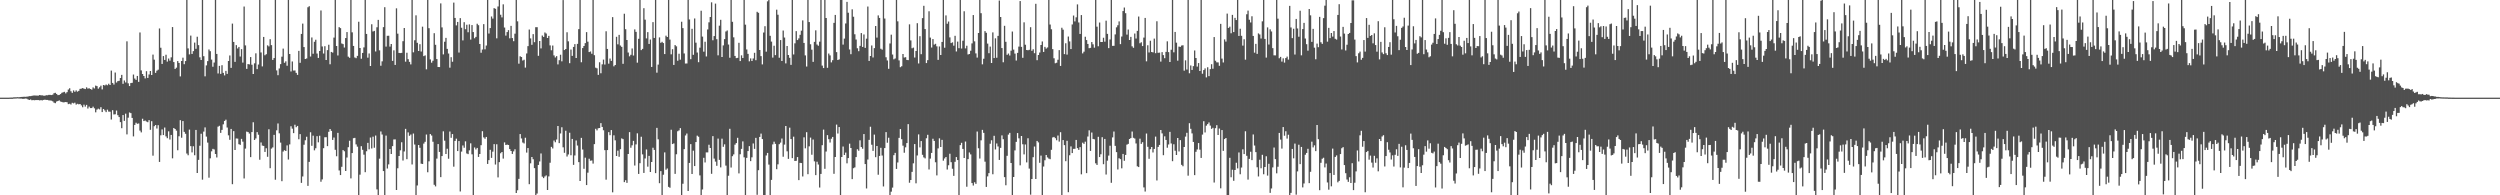 <svg xmlns="http://www.w3.org/2000/svg" width="1920" height="150"><path fill="#4f4f4f" d="M0 75h1v1H0zM1 75h1v1H1zM2 75h1v1H2zM3 75h1v1H3zM4 75h1v1H4zM5 74.995h1v1H5zM6 74.995h1v1H6zM7 74.936h1v1H7zM8 74.924h1v1H8zM9 74.913h1v1H9zM10 74.753h1v1H10zM11 74.702h1v1H11zM12 74.682h1v1H12zM13 74.579h1v1H13zM14 74.68h1v1H14zM15 74.524h1v1.188H15zM16 74.426h1v1.321H16zM17 74.416h1v1.531H17zM18 74.288h1v1.588H18zM19 74.327h1v1.341H19zM20 74.226h1v1.561H20zM21 74.123h1v2.2H21zM22 73.835h1v2.969H22zM23 73.821h1v2.543H23zM24 73.608h1v3.397H24zM25 73.368h1v3.468H25zM26 73.306h1v3.715H26zM27 73.38h1v3.472H27zM28 73.446h1v3.397H28zM29 73.398h1v3.472H29zM30 72.968h1v4.143H30zM31 73.226h1v3.68H31zM32 73.212h1v3.902H32zM33 73.48h1v3.268H33zM34 73.542h1v3.024H34zM35 73.103h1v3.632H35zM36 73.169h1v3.573H36zM37 72.881h1v4.223H37zM38 72.881h1v4.262H38zM39 73.009h1v4.326H39zM40 72.729h1v5.086H40zM41 71.578h1v7.281H41zM42 71.258h1v7.995H42zM43 72.128h1v5.866H43zM44 73.087h1v4.488H44zM45 72.885h1v4.221H45zM46 72.26h1v5.724H46zM47 71.276h1v6.999H47zM48 70.878h1v7.771H48zM49 70.505h1v8.029H49zM50 71.75h1v6.608H50zM51 70.779h1v7.768H51zM52 68.756h1v11.241H52zM53 67.79h1v11.868H53zM54 70.074h1v10.224H54zM55 71.31h1v7.663H55zM56 69.418h1v9.989H56zM57 70.484h1v8.382H57zM58 69.408h1v10.934H58zM59 70.418h1v9.325H59zM60 69.788h1v10.343H60zM61 68.234h1v11.643H61zM62 68.024h1v12.9H62zM63 67.641h1v14.736H63zM64 68.079h1v12.312H64zM65 68.385h1v13.493H65zM66 67.081h1v13.436H66zM67 68.042h1v15.319H67zM68 67.804h1v14.074H68zM69 68.33h1v14.69H69zM70 68.852h1v14.131H70zM71 67.115h1v14.829H71zM72 67.932h1v15.278H72zM73 65.744h1v20.52H73zM74 66.14h1v18.022H74zM75 68.122h1v15.328H75zM76 67.019h1v16.997H76zM77 65.771h1v16.548H77zM78 68.633h1v17.43H78zM79 65.282h1v18.428H79zM80 65.62h1v19.155H80zM81 64.915h1v21.206H81zM82 65.499h1v18.721H82zM83 64.302h1v21.389H83zM84 65.302h1v20.513H84zM85 54.218h1v37.581H85zM86 63.682h1v20.943H86zM87 64.915h1v23.012H87zM88 55.71h1v32.053H88zM89 63.393h1v21.513H89zM90 62.311h1v26.173H90zM91 62.048h1v27.835H91zM92 59.905h1v33.88H92zM93 57.475h1v40.971H93zM94 64.364h1v23.99H94zM95 61.814h1v31.021H95zM96 63.318h1v23.989H96zM97 31.737h1v71.46H97zM98 63.988h1v26.386H98zM99 66.08h1v20.272H99zM100 63.776h1v23.097H100zM101 63.59h1v27.002H101zM102 57.257h1v47.512H102zM103 60.32h1v35.642H103zM104 61.324h1v32.93H104zM105 58.342h1v36.761H105zM106 62.897h1v31.904H106zM107 24.957h1v75.349H107zM108 54.046h1v47.656H108zM109 56.831h1v34.358H109zM110 58.379h1v34.624H110zM111 60.226h1v32.369H111zM112 54.664h1v38.652H112zM113 59.878h1v33.953H113zM114 57.177h1v35.088H114zM115 54.545h1v45.141H115zM116 57.603h1v35.498H116zM117 41.911h1v77.659H117zM118 45.815h1v51.096H118zM119 55.982h1v39.993H119zM120 54.279h1v44.443H120zM121 53.485h1v42.683H121zM122 21.854h1v102.531H122zM123 36.676h1v67.283H123zM124 49.086h1v50.293H124zM125 43.057h1v60.668H125zM126 46.046h1v51.881H126zM127 42.03h1v62.705H127zM128 47.292h1v58.846H128zM129 44.936h1v55.944H129zM130 46.573h1v60.572H130zM131 44.03h1v59.615H131zM132 20.764h1v100.812H132zM133 47.69h1v50.618H133zM134 52.927h1v46.134H134zM135 51.952h1v48.416H135zM136 46.877h1v68.526H136zM137 48.356h1v56.283H137zM138 58.669h1v33.667H138zM139 46.85h1v58.929H139zM140 44.309h1v48.665H140zM141 49.301h1v51.952H141zM142 46.877h1v55.901H142zM143 0h1v117.93H143zM144 37.157h1v82.088H144zM145 41.794h1v57.761H145zM146 27.358h1v84.85H146zM147 41.423h1v75.617H147zM148 39.251h1v73.067H148zM149 32.705h1v86.56H149zM150 37.457h1v62.321H150zM151 28.228h1v104.66H151zM152 34.648h1v88.151H152zM153 44.044h1v67.858H153zM154 46.097h1v56.608H154zM155 0h1v137.976H155zM156 43.183h1v57.906H156zM157 58.63h1v39.233H157zM158 50.228h1v54.656H158zM159 46.93h1v62.607H159zM160 37.965h1v98.494H160zM161 39.308h1v82.303H161zM162 45.776h1v70.463H162zM163 51.265h1v63.04H163zM164 48.026h1v66.741H164zM165 0h1v118.269H165zM166 41.444h1v79.467H166zM167 56.435h1v40.868H167zM168 50.608h1v46.027H168zM169 56.74h1v45.324H169zM170 50.084h1v49.654H170zM171 55.939h1v39.558H171zM172 57.893h1v34.981H172zM173 54.446h1v37.468H173zM174 56.715h1v41.238H174zM175 46.848h1v57.066H175zM176 42.579h1v64.813H176zM177 52.116h1v46.917H177zM178 18.107h1v123.367H178zM179 32.213h1v68.514H179zM180 47.502h1v67.704H180zM181 34.653h1v71.703H181zM182 37.241h1v69.18H182zM183 36.021h1v74.701H183zM184 43.421h1v67.842H184zM185 37.736h1v68.92H185zM186 48.056h1v60.737H186zM187 5.026h1v132.03H187zM188 34.85h1v79.254H188zM189 52.89h1v48.167H189zM190 49.18h1v52.273H190zM191 49.443h1v53.156H191zM192 43.842h1v76.823H192zM193 49.715h1v51.701H193zM194 56.852h1v37.068H194zM195 48.637h1v58.908H195zM196 40.979h1v65.381H196zM197 53.112h1v48.382H197zM198 49.587h1v53.898H198zM199 0h1v122.694H199zM200 40.269h1v69.144H200zM201 51.018h1v60.801H201zM202 28.354h1v83.703H202zM203 42.437h1v74.223H203zM204 41.613h1v72.271H204zM205 34.811h1v85.61H205zM206 35.614h1v63.687H206zM207 30.082h1v99.117H207zM208 34.669h1v79.474H208zM209 46.024h1v67.167H209zM210 44.602h1v58.959H210zM211 0h1v138.031H211zM212 54.05h1v46.063H212zM213 57.747h1v37.098H213zM214 52.556h1v49.865H214zM215 49.232h1v60.291H215zM216 43.517h1v95.62H216zM217 37.331h1v79.02H217zM218 48.244h1v67.105H218zM219 47.127h1v68.858H219zM220 50.5h1v61.179H220zM221 0h1v122.524H221zM222 41.471h1v69.426H222zM223 54.879h1v42.069H223zM224 47.209h1v51.63H224zM225 54.183h1v48.039H225zM226 54.105h1v41.71H226zM227 55.957h1v41.758H227zM228 57.511h1v39.226H228zM229 39.043h1v67.931H229zM230 48.235h1v54.759H230zM231 26.072h1v114.367H231zM232 18.146h1v117.4H232zM233 36.127h1v75.026H233zM234 45.309h1v62.435H234zM235 44.886h1v60.135H235zM236 5.555h1v137.205H236zM237 4.777h1v119.549H237zM238 43.41h1v58.171H238zM239 28.786h1v83.181H239zM240 41.249h1v62.943H240zM241 32.11h1v83.349H241zM242 30.54h1v83.303H242zM243 41.137h1v63.488H243zM244 44.492h1v64.843H244zM245 39.162h1v65.097H245zM246 8.034h1v131.527H246zM247 35.708h1v102.067H247zM248 41.114h1v72.685H248zM249 35.495h1v69.904H249zM250 46.095h1v59.265H250zM251 38.484h1v73.724H251zM252 34.369h1v66.841H252zM253 49.377h1v49.702H253zM254 39.89h1v60.609H254zM255 40.405h1v67.07H255zM256 28.885h1v76.745H256zM257 0h1v115.051H257zM258 35.337h1v84.651H258zM259 42.599h1v59.43H259zM260 20.858h1v110.076H260zM261 21.586h1v112.85H261zM262 33.357h1v94.731H262zM263 33.886h1v81.369H263zM264 36.523h1v79.673H264zM265 29.256h1v102.092H265zM266 24.641h1v96.326H266zM267 43.52h1v69.535H267zM268 44.41h1v63.658H268zM269 0h1v137.004H269zM270 24.831h1v92.728H270zM271 35.257h1v70.86H271zM272 44.131h1v61.758H272zM273 44.68h1v66.203H273zM274 42.927h1v69.705H274zM275 16.683h1v133.317H275zM276 36.861h1v97.281H276zM277 45.097h1v67.196H277zM278 40.636h1v74.42H278zM279 36.399h1v82.369H279zM280 0h1v132.229H280zM281 26.054h1v90.123H281zM282 44.273h1v65.457H282zM283 41.064h1v73.644H283zM284 50.702h1v54.903H284zM285 18.633h1v95.363H285zM286 24.174h1v80.808H286zM287 23.705h1v89.748H287zM288 39.539h1v64.53H288zM289 20.945h1v124.493H289zM290 15.26h1v134.74H290zM291 38.647h1v83.232H291zM292 50.484h1v50.481H292zM293 47.106h1v56.217H293zM294 20.858h1v110.506H294zM295 5.523h1v144.477H295zM296 35.783h1v68.359H296zM297 27.502h1v101.92H297zM298 27.445h1v98.837H298zM299 35.781h1v78.672H299zM300 33.788h1v84.461H300zM301 46.738h1v65.503H301zM302 38.642h1v68.45H302zM303 49.894h1v57.169H303zM304 6.409h1v139.499H304zM305 25.843h1v103.383H305zM306 40.656h1v79.169H306zM307 40.746h1v74.692H307zM308 40.581h1v68.675H308zM309 31.647h1v91.643H309zM310 21.524h1v94.802H310zM311 47.367h1v51.609H311zM312 40.514h1v81.733H312zM313 45.463h1v56.244H313zM314 47.495h1v56.784H314zM315 49.475h1v53.852H315zM316 0h1v126.308H316zM317 40.208h1v62.344H317zM318 30.94h1v80.066H318zM319 11.785h1v138.114H319zM320 32.858h1v109.582H320zM321 39.178h1v72.193H321zM322 33.936h1v79.551H322zM323 39.571h1v86.134H323zM324 20.485h1v105.457H324zM325 43.112h1v67.148H325zM326 42.522h1v66.4H326zM327 53.272h1v50.048H327zM328 0h1v132.275H328zM329 21.648h1v102.273H329zM330 45.607h1v57.368H330zM331 48.138h1v55.962H331zM332 46.662h1v62.184H332zM333 25.479h1v116.437H333zM334 34.383h1v108.753H334zM335 45.36h1v76.457H335zM336 51.434h1v59.208H336zM337 51.53h1v65.134H337zM338 2.618h1v133.426H338zM339 21.048h1v98.83H339zM340 41.757h1v59.089H340zM341 32.048h1v75.997H341zM342 29.059h1v89.208H342zM343 37.505h1v76.713H343zM344 41.132h1v80.785H344zM345 51.974h1v49.032H345zM346 43.952h1v61.895H346zM347 47.417h1v55.557H347zM348 1.98h1v126.017H348zM349 13.792h1v94.424H349zM350 19.501h1v86.994H350zM351 16.823h1v99.189H351zM352 40.37h1v67.983H352zM353 13.93h1v133.097H353zM354 21.313h1v95.136H354zM355 31.023h1v80.689H355zM356 17.04h1v96.408H356zM357 22.446h1v86.074H357zM358 18.999h1v98.853H358zM359 24.76h1v93.635H359zM360 18.72h1v96.743H360zM361 30.416h1v79.663H361zM362 19.265h1v99.283H362zM363 24.644h1v125.356H363zM364 29.398h1v83.831H364zM365 28.336h1v86.461H365zM366 18.246h1v95.349H366zM367 19.347h1v101.174H367zM368 33.804h1v84.488H368zM369 40.517h1v70.971H369zM370 38.052h1v62.705H370zM371 18.537h1v86.987H371zM372 37.882h1v68.643H372zM373 34.978h1v70.178H373zM374 0h1v125.893H374zM375 25.77h1v97.237H375zM376 21.579h1v93.49H376zM377 12.648h1v108.608H377zM378 14.298h1v102.206H378zM379 6.23h1v104.442H379zM380 6.775h1v119.581H380zM381 29.462h1v81.334H381zM382 4.974h1v131.277H382zM383 0h1v124.511H383zM384 11.339h1v106.376H384zM385 13.358h1v103.389H385zM386 3.316h1v118.475H386zM387 21.172h1v88.201H387zM388 27.34h1v84.003H388zM389 24.637h1v86.441H389zM390 23.145h1v88.235H390zM391 29.423h1v85.042H391zM392 19.89h1v96.063H392zM393 29.217h1v89.011H393zM394 31.659h1v84.633H394zM395 25.834h1v88.828H395zM396 0h1v148.247H396zM397 16.363h1v129.776H397zM398 48.885h1v88.492H398zM399 43.217h1v59.769H399zM400 43.794h1v62.552H400zM401 46.468h1v62.973H401zM402 45.875h1v64.326H402zM403 51.894h1v53.909H403zM404 41.059h1v76.127H404zM405 35.44h1v78.265H405zM406 22.691h1v118.769H406zM407 29.51h1v95.942H407zM408 34.428h1v86.166H408zM409 26.234h1v96.102H409zM410 32.401h1v96.743H410zM411 20.906h1v129.094H411zM412 20.911h1v127.73H412zM413 42.831h1v83.846H413zM414 31.512h1v92.488H414zM415 37.152h1v80.712H415zM416 27.303h1v108.359H416zM417 28.363h1v108.444H417zM418 24.937h1v110.586H418zM419 25.772h1v108.92H419zM420 29.185h1v116.748H420zM421 27.53h1v107.922H421zM422 34.888h1v90.092H422zM423 38.603h1v74.191H423zM424 34.964h1v79.036H424zM425 42.565h1v65.372H425zM426 44.14h1v65.132H426zM427 43.133h1v64.012H427zM428 49.475h1v47.269H428zM429 46.252h1v63.676H429zM430 42.027h1v60.485H430zM431 47.115h1v50.643H431zM432 0.06h1v113.108H432zM433 38.443h1v78.927H433zM434 37.653h1v62.728H434zM435 24.779h1v95.415H435zM436 31.723h1v86.91H436zM437 48.521h1v53.431H437zM438 38.036h1v81.213H438zM439 42.92h1v63.797H439zM440 36.042h1v90.586H440zM441 33.893h1v85.48H441zM442 44.538h1v63.326H442zM443 33.694h1v78.052H443zM444 22.38h1v102.113H444zM445 0h1v138.988H445zM446 47.845h1v58.041H446zM447 36.905h1v77.958H447zM448 35.33h1v94.287H448zM449 33.124h1v87.947H449zM450 24.657h1v117.457H450zM451 32.009h1v100.621H451zM452 40.002h1v81.93H452zM453 39.505h1v83.942H453zM454 41.281h1v81.98H454zM455 0h1v125.649H455zM456 42.377h1v68.293H456zM457 51.956h1v46.949H457zM458 52.487h1v47.679H458zM459 57.475h1v41.051H459zM460 47.839h1v50.471H460zM461 56.248h1v38.318H461zM462 49.409h1v48.091H462zM463 45.772h1v54.269H463zM464 49.567h1v65.761H464zM465 23.994h1v114.015H465zM466 37.564h1v77.686H466zM467 48.921h1v52.554H467zM468 44.95h1v58.899H468zM469 46.77h1v53.101H469zM470 13.179h1v134.557H470zM471 50.956h1v52.987H471zM472 49.931h1v57.858H472zM473 28.239h1v91.55H473zM474 34.069h1v81.637H474zM475 26.768h1v93.648H475zM476 34.966h1v79.618H476zM477 36.01h1v70.281H477zM478 48.985h1v57.878H478zM479 10.561h1v129.311H479zM480 22.405h1v116.008H480zM481 30.709h1v109.735H481zM482 40.347h1v77.901H482zM483 43.238h1v58.235H483zM484 42.11h1v71.373H484zM485 37.237h1v74.369H485zM486 42.659h1v65.512H486zM487 22.568h1v104.587H487zM488 24.477h1v86.441H488zM489 48.127h1v54.257H489zM490 29.821h1v103.747H490zM491 0h1v125.321H491zM492 38.523h1v66.512H492zM493 37.539h1v81.023H493zM494 6.306h1v126.498H494zM495 15.115h1v106.573H495zM496 29.475h1v85.292H496zM497 24.671h1v103.328H497zM498 33.73h1v85.96H498zM499 30.366h1v101.71H499zM500 51.425h1v72.99H500zM501 16.992h1v96.484H501zM502 29.118h1v86.04H502zM503 0h1v132.984H503zM504 55.827h1v42.399H504zM505 49.601h1v57.411H505zM506 28.734h1v111.987H506zM507 32.872h1v98.556H507zM508 32.117h1v117.883H508zM509 33.096h1v101.09H509zM510 41.508h1v75.557H510zM511 27.397h1v102.976H511zM512 28.423h1v100.966H512zM513 0h1v143.525H513zM514 30.418h1v113.761H514zM515 41.727h1v57.906H515zM516 37.784h1v72.868H516zM517 49.883h1v60.257H517zM518 34.605h1v98.947H518zM519 35.587h1v82.911H519zM520 46.648h1v54.182H520zM521 41.293h1v58.853H521zM522 45.808h1v52.595H522zM523 16.702h1v133.298H523zM524 21.62h1v119.504H524zM525 41.059h1v73.475H525zM526 48.77h1v55.251H526zM527 48.743h1v53.802H527zM528 0h1v146.667H528zM529 14.951h1v110.167H529zM530 45.463h1v65.235H530zM531 22.121h1v111.49H531zM532 42.073h1v73.633H532zM533 14.193h1v113.33H533zM534 32.758h1v76.342H534zM535 40.361h1v63.843H535zM536 47.749h1v57.274H536zM537 36.598h1v98.133H537zM538 8.226h1v141.774H538zM539 28.109h1v117.423H539zM540 39.672h1v81.522H540zM541 32.064h1v92.726H541zM542 43.362h1v73.671H542zM543 22.643h1v94.42H543zM544 17.155h1v93.987H544zM545 13.062h1v100.588H545zM546 1.81h1v131.694H546zM547 30.915h1v73.646H547zM548 27.692h1v94.102H548zM549 2.785h1v121.334H549zM550 30.089h1v97.242H550zM551 42.508h1v63.953H551zM552 19.73h1v103.039H552zM553 15.232h1v113.332H553zM554 43.753h1v62.731H554zM555 34.845h1v77.922H555zM556 30.043h1v80.819H556zM557 24.186h1v102.996H557zM558 23.405h1v126.595H558zM559 34.188h1v100.765H559zM560 44.346h1v54.594H560zM561 0h1v128.668H561zM562 16.727h1v103.25H562zM563 28.672h1v89.902H563zM564 42.977h1v68.139H564zM565 44.657h1v65.219H565zM566 44.458h1v61.373H566zM567 32.881h1v100.305H567zM568 46.921h1v71.545H568zM569 42.499h1v71.843H569zM570 44.524h1v64.049H570zM571 0h1v120.837H571zM572 18.947h1v131.053H572zM573 38.013h1v83.234H573zM574 41.364h1v74.669H574zM575 47.092h1v65.162H575zM576 44.836h1v78.902H576zM577 46.857h1v73.99H577zM578 44.902h1v65.294H578zM579 40.528h1v73.804H579zM580 46.209h1v59.673H580zM581 9.077h1v140.506H581zM582 9.826h1v120.863H582zM583 38.397h1v66.743H583zM584 43.087h1v59.533H584zM585 49.48h1v57.313H585zM586 24.98h1v125.02H586zM587 20.137h1v129.863H587zM588 39.674h1v79.73H588zM589 1.044h1v116.395H589zM590 0h1v126.39H590zM591 27.505h1v122.495H591zM592 31.927h1v106.219H592zM593 44.213h1v66.661H593zM594 35.143h1v73.669H594zM595 42.336h1v68.178H595zM596 7.439h1v122.531H596zM597 11.314h1v114.9H597zM598 44.355h1v66.395H598zM599 30.769h1v78.755H599zM600 46.843h1v59.574H600zM601 23.433h1v96.917H601zM602 28.816h1v82.236H602zM603 48.688h1v48.07H603zM604 35.314h1v80.932H604zM605 42.247h1v79.769H605zM606 44.405h1v53.625H606zM607 49.798h1v56.999H607zM608 0h1v121.421H608zM609 41.83h1v63.108H609zM610 33.261h1v90.385H610zM611 23.927h1v99.586H611zM612 30.794h1v89.84H612zM613 29.505h1v108.847H613zM614 26.745h1v98.361H614zM615 23.536h1v101.685H615zM616 15.678h1v119.863H616zM617 32.986h1v72.465H617zM618 42.533h1v71.399H618zM619 51.102h1v50.423H619zM620 0h1v133.765H620zM621 16.928h1v95.433H621zM622 33.975h1v71.698H622zM623 38.125h1v80.691H623zM624 47.53h1v59.648H624zM625 32.178h1v91.728H625zM626 23.314h1v111.19H626zM627 34.177h1v90.057H627zM628 35.126h1v91.229H628zM629 31.984h1v112.058H629zM630 0h1v133.596H630zM631 50.381h1v61.151H631zM632 52.265h1v47.26H632zM633 0h1v129.636H633zM634 13.815h1v102.572H634zM635 52.082h1v51.696H635zM636 41.137h1v65.756H636zM637 42.529h1v66.938H637zM638 47.939h1v58.583H638zM639 46.252h1v58.922H639zM640 17.542h1v115.919H640zM641 11.444h1v109.119H641zM642 40.063h1v55.635H642zM643 46.067h1v56.503H643zM644 45.634h1v51.934H644zM645 0h1v150H645zM646 0h1v120.595H646zM647 34.261h1v78.29H647zM648 29.622h1v89.398H648zM649 18.004h1v99.178H649zM650 1.426h1v124.035H650zM651 9.755h1v111.641H651zM652 37.976h1v72.355H652zM653 41.622h1v72.017H653zM654 7.182h1v130.389H654zM655 12.854h1v116.335H655zM656 26.326h1v102.232H656zM657 30.347h1v90.302H657zM658 37.054h1v77.588H658zM659 39.299h1v76.457H659zM660 35.216h1v72.534H660zM661 25.39h1v87.571H661zM662 36.065h1v78.178H662zM663 26.477h1v76.479H663zM664 36.749h1v89.256H664zM665 29.684h1v115.047H665zM666 4.996h1v117.544H666zM667 46.797h1v60.607H667zM668 43.023h1v54.287H668zM669 34.937h1v76.237H669zM670 44.117h1v71.751H670zM671 36.955h1v66.406H671zM672 19.947h1v100.76H672zM673 28.857h1v83.273H673zM674 11.808h1v122.376H674zM675 13.763h1v105.978H675zM676 37.411h1v76.1H676zM677 38.145h1v81.318H677zM678 0h1v143.229H678zM679 14.218h1v99.505H679zM680 43.973h1v57.489H680zM681 46.433h1v63.184H681zM682 52.856h1v52.909H682zM683 33.403h1v116.597H683zM684 26.601h1v120.575H684zM685 41.86h1v102.205H685zM686 45.586h1v73.612H686zM687 44.904h1v72.506H687zM688 0h1v129.732H688zM689 16.379h1v108.384H689zM690 46.392h1v59.501H690zM691 51.633h1v47.489H691zM692 50.892h1v56.038H692zM693 41.462h1v70.396H693zM694 44.181h1v73.095H694zM695 43.927h1v69.224H695zM696 46.04h1v63.845H696zM697 46.207h1v49.128H697zM698 18.663h1v121.666H698zM699 31.009h1v107.235H699zM700 37.083h1v94.935H700zM701 36.539h1v88.918H701zM702 44.163h1v66.494H702zM703 39.191h1v101.616H703zM704 17.8h1v101.597H704zM705 48.756h1v54.45H705zM706 27.802h1v85.42H706zM707 41.622h1v66.699H707zM708 13.943h1v104.925H708zM709 4.463h1v116.422H709zM710 22.332h1v99.3H710zM711 48.454h1v57.727H711zM712 46.179h1v57.333H712zM713 8.636h1v121.488H713zM714 28.867h1v92.946H714zM715 36.479h1v80.991H715zM716 30.018h1v76.555H716zM717 34.273h1v73.941H717zM718 33.618h1v91.019H718zM719 35.571h1v99.153H719zM720 45.982h1v68.013H720zM721 35.69h1v70.574H721zM722 42.22h1v70.687H722zM723 32.229h1v75.173H723zM724 0h1v123.383H724zM725 36.635h1v85.058H725zM726 11.819h1v108.764H726zM727 18.224h1v111.962H727zM728 16.56h1v110.364H728zM729 28.729h1v89.338H729zM730 33.06h1v91.531H730zM731 32.531h1v97.05H731zM732 35.056h1v99.996H732zM733 27.493h1v96.784H733zM734 39.512h1v81.122H734zM735 31.975h1v90.957H735zM736 37.017h1v112.983H736zM737 0h1v111.462H737zM738 37.283h1v72.371H738zM739 31.309h1v83.069H739zM740 8.647h1v112.675H740zM741 37.177h1v71.504H741zM742 35.133h1v108.3H742zM743 41.812h1v80.398H743zM744 41.473h1v75.612H744zM745 38.94h1v79.622H745zM746 33.305h1v107.267H746zM747 11.565h1v130.925H747zM748 31.723h1v108.27H748zM749 40.986h1v100.236H749zM750 44.236h1v56.793H750zM751 25.34h1v88.537H751zM752 0h1v121.764H752zM753 10.151h1v97.633H753zM754 49.384h1v50.352H754zM755 45.133h1v56.921H755zM756 23.907h1v100.272H756zM757 25.2h1v118.343H757zM758 33.504h1v101.948H758zM759 40.878h1v92.108H759zM760 35.781h1v74.601H760zM761 48.388h1v59.336H761zM762 24.898h1v108.927H762zM763 44.611h1v59.67H763zM764 29.439h1v85.338H764zM765 44.35h1v65.848H765zM766 27.523h1v84.96H766zM767 0.385h1v122.435H767zM768 13.065h1v100.519H768zM769 36.9h1v67.088H769zM770 47.818h1v59.091H770zM771 19.801h1v116.26H771zM772 32.087h1v110.177H772zM773 42.087h1v77.558H773zM774 41.137h1v62.241H774zM775 42.638h1v59.428H775zM776 38.892h1v86.283H776zM777 24.239h1v125.761H777zM778 38.088h1v97.844H778zM779 41.162h1v74.356H779zM780 46.484h1v62.477H780zM781 40.588h1v61.598H781zM782 35.806h1v70.423H782zM783 0.817h1v126.161H783zM784 36.015h1v68.427H784zM785 44.403h1v66.381H785zM786 17.13h1v101.472H786zM787 34.339h1v76.631H787zM788 38.416h1v86.315H788zM789 38.605h1v67.569H789zM790 38.242h1v91.248H790zM791 20.881h1v128.62H791zM792 39.029h1v98.43H792zM793 37.811h1v82.918H793zM794 40.837h1v71.705H794zM795 2.941h1v134.529H795zM796 46.23h1v62.03H796zM797 42.236h1v67.141H797zM798 40.356h1v84.672H798zM799 34.577h1v84.935H799zM800 31.835h1v118.165H800zM801 39.862h1v88.055H801zM802 35.976h1v87.123H802zM803 37.342h1v81.703H803zM804 36.44h1v84.447H804zM805 0h1v121.817H805zM806 18.848h1v103.433H806zM807 22.499h1v92.529H807zM808 37.727h1v67.851H808zM809 44.76h1v60.412H809zM810 48.61h1v57.53H810zM811 48.193h1v59.529H811zM812 45.9h1v58.206H812zM813 38.48h1v70.284H813zM814 50.626h1v50.886H814zM815 21.307h1v128.693H815zM816 22.76h1v84.799H816zM817 41.595h1v69.849H817zM818 33.247h1v90.547H818zM819 41.931h1v66.198H819zM820 28.043h1v119.568H820zM821 31.789h1v87.443H821zM822 37.708h1v74.71H822zM823 18.798h1v98.78H823zM824 11.927h1v102.421H824zM825 16.443h1v97.812H825zM826 13.332h1v94.124H826zM827 3.383h1v110.391H827zM828 17.235h1v97.853H828zM829 26.06h1v86.944H829zM830 11.577h1v122.309H830zM831 40.99h1v68.569H831zM832 39.684h1v70.815H832zM833 28.223h1v80.595H833zM834 30.75h1v102.2H834zM835 33.719h1v71.137H835zM836 36.999h1v63.09H836zM837 36.756h1v79.144H837zM838 32.32h1v69.469H838zM839 34.044h1v72.632H839zM840 36.587h1v70.396H840zM841 0h1v125.454H841zM842 20.49h1v106.166H842zM843 35.545h1v69.51H843zM844 17.294h1v103.323H844zM845 32.268h1v86.214H845zM846 32.277h1v73.067H846zM847 28.972h1v97.137H847zM848 31.995h1v74.685H848zM849 15.88h1v118.164H849zM850 25.999h1v97.404H850zM851 36.99h1v82.511H851zM852 30.318h1v81.625H852zM853 0h1v140.384H853zM854 35.211h1v70.304H854zM855 35.168h1v65.862H855zM856 26.408h1v85.603H856zM857 20.998h1v95.85H857zM858 19.425h1v110.7H858zM859 16.425h1v105.145H859zM860 33.918h1v88.313H860zM861 28.082h1v101.215H861zM862 8.478h1v109.752H862zM863 5.761h1v117.709H863zM864 10.144h1v108.825H864zM865 26.55h1v84.561H865zM866 22.673h1v87.814H866zM867 30.716h1v76.049H867zM868 28.322h1v77.727H868zM869 35.591h1v65.418H869zM870 36.701h1v69.139H870zM871 25.733h1v80.657H871zM872 29.572h1v80.611H872zM873 23.689h1v104.047H873zM874 12.682h1v115.624H874zM875 33.204h1v73.289H875zM876 32.469h1v78.015H876zM877 35.378h1v73.815H877zM878 28.901h1v115.018H878zM879 13.76h1v133.328H879zM880 47.122h1v55.427H880zM881 34.744h1v77.997H881zM882 40.304h1v81.65H882zM883 31.295h1v83.289H883zM884 39.947h1v72.927H884zM885 40.244h1v76.837H885zM886 29.631h1v84.74H886zM887 40.874h1v64.024H887zM888 16.335h1v122.268H888zM889 40.574h1v72.284H889zM890 40.4h1v70.897H890zM891 47.296h1v52.534H891zM892 40.036h1v62.421H892zM893 42.343h1v76.842H893zM894 44.707h1v60.005H894zM895 39.837h1v67.647H895zM896 31.718h1v81.746H896zM897 40.063h1v70.909H897zM898 47.63h1v53.623H898zM899 38.216h1v71.989H899zM900 0h1v123.822H900zM901 40.201h1v70.577H901zM902 24.513h1v91.266H902zM903 32.762h1v86.258H903zM904 46.596h1v59.384H904zM905 35.797h1v80.554H905zM906 36.019h1v71.598H906zM907 34.994h1v91.598H907zM908 34.751h1v92.921H908zM909 54.298h1v58.602H909zM910 46.328h1v58.606H910zM911 53.38h1v48.592H911zM912 0h1v134.928H912zM913 56.271h1v38.37H913zM914 50.292h1v48.643H914zM915 53.705h1v48.769H915zM916 50.775h1v58.254H916zM917 38.743h1v95.748H917zM918 44.527h1v72.033H918zM919 51.148h1v63.635H919zM920 48.459h1v61.415H920zM921 54.536h1v60.396H921zM922 0h1v121.297H922zM923 56.605h1v46.752H923zM924 53.787h1v39.304H924zM925 52.508h1v49.222H925zM926 59.42h1v37.116H926zM927 51.677h1v43.653H927zM928 58.495h1v35.583H928zM929 53.091h1v43.365H929zM930 49.315h1v49.677H930zM931 52.789h1v45.361H931zM932 28.452h1v111.71H932zM933 46.66h1v51.776H933zM934 47.855h1v48.279H934zM935 47.93h1v55.754H935zM936 50.519h1v48.187H936zM937 18.313h1v126.329H937zM938 44.989h1v54.889H938zM939 47.997h1v67.86H939zM940 30.281h1v76.537H940zM941 31.963h1v74.019H941zM942 10.458h1v139.542H942zM943 21.465h1v128.535H943zM944 20.467h1v100.723H944zM945 25.566h1v110.579H945zM946 11.419h1v118.92H946zM947 24.646h1v114.191H947zM948 13.715h1v116.848H948zM949 15.417h1v109.581H949zM950 0h1v129.318H950zM951 27.578h1v89.531H951zM952 22.08h1v111.779H952zM953 27.47h1v101.211H953zM954 35.035h1v79.645H954zM955 30.178h1v88.123H955zM956 45.806h1v55.017H956zM957 10.959h1v108.693H957zM958 8.167h1v129.78H958zM959 15.147h1v106.855H959zM960 17.242h1v99.281H960zM961 12.49h1v110.517H961zM962 27.615h1v75.637H962zM963 40.43h1v71.344H963zM964 33.714h1v83.145H964zM965 41.38h1v87.103H965zM966 25.662h1v109.888H966zM967 26.459h1v96.233H967zM968 29.599h1v99.643H968zM969 16.36h1v102.518H969zM970 0h1v133.856H970zM971 29.894h1v98.384H971zM972 44.254h1v75.745H972zM973 21.034h1v113.809H973zM974 34.184h1v91.609H974zM975 22.508h1v125.597H975zM976 24.142h1v120.595H976zM977 36.944h1v91.618H977zM978 42.501h1v70.815H978zM979 42.535h1v79.689H979zM980 0h1v133.117H980zM981 14.339h1v113.722H981zM982 44.726h1v57.388H982zM983 43.655h1v63.548H983zM984 47.333h1v66.796H984zM985 44.794h1v52.795H985zM986 48.083h1v56.175H986zM987 44.593h1v56.205H987zM988 43.465h1v62.987H988zM989 45.76h1v57.702H989zM990 4.488h1v145.512H990zM991 21.08h1v127.036H991zM992 29.288h1v85.102H992zM993 22.064h1v99.556H993zM994 41.869h1v68.418H994zM995 14.516h1v135.011H995zM996 21.858h1v109.773H996zM997 28.228h1v82.943H997zM998 8.244h1v117.807H998zM999 42.515h1v70.318H999zM1000 22.332h1v121.575H1000zM1001 17.578h1v123.305H1001zM1002 29.599h1v89.242H1002zM1003 33.936h1v83.511H1003zM1004 38.903h1v75.399H1004zM1005 6.933h1v133.712H1005zM1006 11.781h1v120.162H1006zM1007 32.156h1v76.651H1007zM1008 22.181h1v91.037H1008zM1009 36.619h1v74.987H1009zM1010 45.52h1v70.529H1010zM1011 33.485h1v62.492H1011zM1012 36.232h1v70.671H1012zM1013 12.964h1v133.118H1013zM1014 32.444h1v92.593H1014zM1015 33.669h1v88.226H1015zM1016 13.927h1v107.219H1016zM1017 4.333h1v124.23H1017zM1018 0h1v125.619H1018zM1019 31.998h1v108.149H1019zM1020 21.38h1v124.294H1020zM1021 29.285h1v103.605H1021zM1022 25.36h1v117.762H1022zM1023 28.116h1v86.031H1023zM1024 23.875h1v110.485H1024zM1025 29.782h1v90.719H1025zM1026 30.405h1v88.965H1026zM1027 11.453h1v128.567H1027zM1028 3.246h1v135.635H1028zM1029 28.075h1v90.268H1029zM1030 37.99h1v75.892H1030zM1031 20.652h1v92.323H1031zM1032 25.829h1v100.941H1032zM1033 38.766h1v94.248H1033zM1034 34.337h1v103.525H1034zM1035 26.095h1v113.587H1035zM1036 25.289h1v110.854H1036zM1037 17.647h1v122.875H1037zM1038 0.233h1v125.101H1038zM1039 0.277h1v145.759H1039zM1040 30.421h1v109.911H1040zM1041 43.119h1v88.49H1041zM1042 47.944h1v67.618H1042zM1043 40.915h1v83.081H1043zM1044 39.64h1v64.275H1044zM1045 45.879h1v54.585H1045zM1046 44.426h1v68.272H1046zM1047 30.762h1v77.558H1047zM1048 39.608h1v108.039H1048zM1049 13.87h1v102.923H1049zM1050 29.068h1v86.871H1050zM1051 19.036h1v103.605H1051zM1052 27.621h1v91.897H1052zM1053 26.884h1v98.004H1053zM1054 33.293h1v95.39H1054zM1055 25.598h1v94.033H1055zM1056 34.605h1v90.366H1056zM1057 39.677h1v81.932H1057zM1058 16.271h1v115.301H1058zM1059 45.596h1v61.165H1059zM1060 32.165h1v76.173H1060zM1061 40.311h1v64.509H1061zM1062 41.592h1v62.234H1062zM1063 20.956h1v106.892H1063zM1064 40.892h1v78.988H1064zM1065 42.307h1v66.915H1065zM1066 36.021h1v78.986H1066zM1067 32.417h1v84.66H1067zM1068 42h1v80.54H1068zM1069 0h1v119.308H1069zM1070 14.806h1v113.106H1070zM1071 24.948h1v93.918H1071zM1072 19.867h1v94.751H1072zM1073 27.83h1v91.854H1073zM1074 38.503h1v72H1074zM1075 30.492h1v98.048H1075zM1076 21.412h1v91.268H1076zM1077 20.327h1v123.559H1077zM1078 13.621h1v115.118H1078zM1079 36.097h1v75.484H1079zM1080 38.413h1v76.745H1080zM1081 19.675h1v109.382H1081zM1082 0h1v125.108H1082zM1083 49.949h1v52.68H1083zM1084 38.006h1v69.435H1084zM1085 20.171h1v93.689H1085zM1086 33.325h1v87.185H1086zM1087 30.666h1v112.14H1087zM1088 41.261h1v86.276H1088zM1089 40.624h1v73.964H1089zM1090 27.818h1v100.254H1090zM1091 28.709h1v104.132H1091zM1092 0h1v126.93H1092zM1093 41.638h1v77.146H1093zM1094 30.794h1v81.442H1094zM1095 38.054h1v78.414H1095zM1096 40.189h1v67.622H1096zM1097 43.957h1v70.204H1097zM1098 43.236h1v66.8H1098zM1099 34.238h1v83.097H1099zM1100 32.835h1v84.987H1100zM1101 26.079h1v90.355H1101zM1102 14.138h1v129.812H1102zM1103 33.776h1v93.797H1103zM1104 30.02h1v80.309H1104zM1105 26.788h1v97.713H1105zM1106 23.664h1v102.032H1106zM1107 0h1v144.797H1107zM1108 24.74h1v94.52H1108zM1109 33.607h1v79.217H1109zM1110 29.418h1v84.312H1110zM1111 34.419h1v80.149H1111zM1112 29.105h1v93.935H1112zM1113 24.671h1v100.14H1113zM1114 33.758h1v78.45H1114zM1115 43.243h1v70.787H1115zM1116 7.835h1v130.977H1116zM1117 18.304h1v122.674H1117zM1118 33.994h1v99.213H1118zM1119 34.895h1v76.638H1119zM1120 28.409h1v81.126H1120zM1121 35.049h1v86.272H1121zM1122 36.113h1v74.346H1122zM1123 41.986h1v60.471H1123zM1124 31.302h1v75.006H1124zM1125 40.984h1v70.911H1125zM1126 29.13h1v82.353H1126zM1127 33.069h1v77.825H1127zM1128 0h1v129.215H1128zM1129 35.621h1v72.824H1129zM1130 42.506h1v69.513H1130zM1131 18.471h1v116.242H1131zM1132 29.073h1v99.243H1132zM1133 36.889h1v78.178H1133zM1134 35.358h1v79.567H1134zM1135 35.47h1v98.032H1135zM1136 27.722h1v101.682H1136zM1137 44.085h1v70.076H1137zM1138 43.217h1v72.971H1138zM1139 49.281h1v56.425H1139zM1140 0h1v131.382H1140zM1141 29.224h1v88.224H1141zM1142 40.961h1v63.044H1142zM1143 49.8h1v56.821H1143zM1144 47.621h1v62.337H1144zM1145 24.39h1v123.271H1145zM1146 34.765h1v102.587H1146zM1147 41.739h1v82.099H1147zM1148 44.955h1v66.386H1148zM1149 45.618h1v70.025H1149zM1150 0h1v131.364H1150zM1151 19.647h1v94.481H1151zM1152 41.991h1v62.577H1152zM1153 42.595h1v68.107H1153zM1154 44.346h1v68.036H1154zM1155 19.247h1v90.297H1155zM1156 21.176h1v91.877H1156zM1157 35.223h1v70.872H1157zM1158 26.775h1v83.586H1158zM1159 47.395h1v80.346H1159zM1160 15.511h1v134.489H1160zM1161 33.63h1v106.322H1161zM1162 55.225h1v52.069H1162zM1163 47.308h1v53.33H1163zM1164 49.368h1v52.023H1164zM1165 10.178h1v139.822H1165zM1166 8.837h1v109.968H1166zM1167 43.712h1v71.282H1167zM1168 27.679h1v100.977H1168zM1169 39.5h1v76.054H1169zM1170 34.021h1v83.269H1170zM1171 43.684h1v68.844H1171zM1172 38.452h1v66.802H1172zM1173 50.631h1v56.997H1173zM1174 38.226h1v64.582H1174zM1175 6.235h1v139.263H1175zM1176 28.539h1v99.728H1176zM1177 42.41h1v73.012H1177zM1178 40.244h1v67.068H1178zM1179 34.6h1v88.286H1179zM1180 21.595h1v93.412H1180zM1181 38.768h1v65.367H1181zM1182 41.38h1v79.95H1182zM1183 40.237h1v65.301H1183zM1184 46.195h1v57.585H1184zM1185 51.02h1v51.726H1185zM1186 0h1v116.287H1186zM1187 34.843h1v89.764H1187zM1188 38.722h1v62.529H1188zM1189 12.872h1v135.635H1189zM1190 26.015h1v115.061H1190zM1191 36.518h1v105.734H1191zM1192 34.985h1v78.414H1192zM1193 39.601h1v71.925H1193zM1194 23.801h1v101.627H1194zM1195 22.305h1v102.927H1195zM1196 44.229h1v64.683H1196zM1197 44.444h1v59.682H1197zM1198 0h1v132.202H1198zM1199 13.438h1v106.475H1199zM1200 35.504h1v68.524H1200zM1201 48.562h1v54.246H1201zM1202 53.531h1v56.269H1202zM1203 29.903h1v106.295H1203zM1204 25.678h1v117.755H1204zM1205 45.055h1v76.198H1205zM1206 52.176h1v56.945H1206zM1207 50.393h1v58.357H1207zM1208 4.765h1v128.798H1208zM1209 21.803h1v109.341H1209zM1210 43.378h1v66.505H1210zM1211 39.713h1v65.486H1211zM1212 31.171h1v85.752H1212zM1213 45.353h1v65.86H1213zM1214 37.09h1v78.043H1214zM1215 45.101h1v77.883H1215zM1216 51.908h1v54.413H1216zM1217 44.463h1v55.223H1217zM1218 5.553h1v124.195H1218zM1219 4.285h1v122.426H1219zM1220 27.731h1v75.626H1220zM1221 17.457h1v98.267H1221zM1222 32.14h1v74.562H1222zM1223 14.98h1v123.214H1223zM1224 21.172h1v124.692H1224zM1225 41.734h1v69.638H1225zM1226 26.8h1v85.589H1226zM1227 17.75h1v94.575H1227zM1228 20.998h1v95.717H1228zM1229 20.148h1v92.49H1229zM1230 28.587h1v89.586H1230zM1231 19.949h1v94.87H1231zM1232 29.906h1v88.814H1232zM1233 20.32h1v129.68H1233zM1234 28.255h1v84.452H1234zM1235 29.901h1v77.221H1235zM1236 18.594h1v95.514H1236zM1237 18.091h1v101.236H1237zM1238 41.272h1v77.739H1238zM1239 34.934h1v82.868H1239zM1240 46.115h1v66.004H1240zM1241 19.979h1v85.264H1241zM1242 35.31h1v68.654H1242zM1243 38.651h1v68.029H1243zM1244 35.408h1v72.126H1244zM1245 0h1v125.626H1245zM1246 22.627h1v91.753H1246zM1247 13.742h1v101.064H1247zM1248 13.52h1v106.802H1248zM1249 15.722h1v99.178H1249zM1250 7.02h1v118.162H1250zM1251 27.619h1v85.642H1251zM1252 20.899h1v114.106H1252zM1253 0h1v124.431H1253zM1254 12.085h1v100.874H1254zM1255 14.342h1v103.28H1255zM1256 19.922h1v82.515H1256zM1257 3.934h1v117.072H1257zM1258 22.515h1v88.246H1258zM1259 27.612h1v82.957H1259zM1260 23.845h1v84.603H1260zM1261 23.882h1v87.168H1261zM1262 31.165h1v82.646H1262zM1263 20.462h1v97.169H1263zM1264 45.758h1v65.777H1264zM1265 26.488h1v89.132H1265zM1266 41.67h1v65.912H1266zM1267 4.356h1v143.87H1267zM1268 36.552h1v99.588H1268zM1269 50.672h1v46.429H1269zM1270 42.302h1v64.807H1270zM1271 43.238h1v63.628H1271zM1272 45.58h1v64.241H1272zM1273 51.604h1v58.698H1273zM1274 45.074h1v72.401H1274zM1275 35.255h1v77.34H1275zM1276 42.51h1v71.03H1276zM1277 23.007h1v118.332H1277zM1278 34.733h1v81.785H1278zM1279 38.475h1v83.152H1279zM1280 26.468h1v98.634H1280zM1281 36.069h1v92.662H1281zM1282 21.357h1v128.643H1282zM1283 29.53h1v102.717H1283zM1284 43.27h1v80.019H1284zM1285 31.982h1v85.534H1285zM1286 30.567h1v86.297H1286zM1287 28.027h1v107.112H1287zM1288 25.662h1v110.618H1288zM1289 26.379h1v108.377H1289zM1290 28.738h1v116.979H1290zM1291 27.468h1v116.423H1291zM1292 35.33h1v93.205H1292zM1293 38.887h1v85.542H1293zM1294 35.41h1v77.981H1294zM1295 39.876h1v67.608H1295zM1296 44.531h1v64.328H1296zM1297 43.233h1v63.422H1297zM1298 50.004h1v49.707H1298zM1299 49.688h1v59.828H1299zM1300 42.632h1v59.576H1300zM1301 48.578h1v49.043H1301zM1302 47.44h1v54.578H1302zM1303 0h1v116.944H1303zM1304 38.129h1v65.608H1304zM1305 46.804h1v60.121H1305zM1306 25.401h1v94.397H1306zM1307 40.803h1v73.777H1307zM1308 41.096h1v70.263H1308zM1309 38.573h1v80.092H1309zM1310 37.024h1v68.679H1310zM1311 34.298h1v91.051H1311zM1312 36.587h1v74.807H1312zM1313 37.946h1v73.362H1313zM1314 33.984h1v85.475H1314zM1315 0h1v138.192H1315zM1316 41.695h1v74.729H1316zM1317 39.944h1v68.315H1317zM1318 35.596h1v83.326H1318zM1319 33.586h1v95.459H1319zM1320 25.273h1v115.922H1320zM1321 33.435h1v98.549H1321zM1322 32.572h1v96.244H1322zM1323 40.004h1v82.687H1323zM1324 47.578h1v75.109H1324zM1325 0h1v124.978H1325zM1326 41.089h1v75.686H1326zM1327 52.24h1v45.436H1327zM1328 52.917h1v46.072H1328zM1329 56.774h1v43.088H1329zM1330 48.216h1v49.162H1330zM1331 54.305h1v43.758H1331zM1332 56.866h1v37.466H1332zM1333 46.191h1v53.635H1333zM1334 49.825h1v50.382H1334zM1335 24.783h1v112.543H1335zM1336 30.183h1v84.493H1336zM1337 38.091h1v64.335H1337zM1338 45.406h1v55.77H1338zM1339 49.168h1v54.264H1339zM1340 13.973h1v133.296H1340zM1341 31.089h1v90.028H1341zM1342 51.361h1v49.59H1342zM1343 28.857h1v90.149H1343zM1344 34.811h1v83.06H1344zM1345 38.157h1v75.308H1345zM1346 27.436h1v92.126H1346zM1347 36.312h1v72.895H1347zM1348 44.282h1v62.01H1348zM1349 46.062h1v56.915H1349zM1350 12.115h1v127.462H1350zM1351 24.911h1v114.69H1351zM1352 31.27h1v94.706H1352zM1353 47.536h1v61.339H1353zM1354 42.746h1v63.605H1354zM1355 39.047h1v74.125H1355zM1356 37.653h1v65.864H1356zM1357 24.584h1v89.59H1357zM1358 23.071h1v103.484H1358zM1359 31.54h1v78.86H1359zM1360 30.382h1v102.243H1360zM1361 0h1v127.704H1361zM1362 33.234h1v88.972H1362zM1363 38.928h1v65.658H1363zM1364 16.168h1v115.564H1364zM1365 7.901h1v122.451H1365zM1366 28.876h1v80.648H1366zM1367 25.342h1v101.765H1367zM1368 33.204h1v72.998H1368zM1369 30.954h1v98.045H1369zM1370 31.46h1v99.634H1370zM1371 44.852h1v67.876H1371zM1372 17.647h1v97.049H1372zM1373 0h1v132.575H1373zM1374 45.518h1v52.52H1374zM1375 56.289h1v39.547H1375zM1376 35.049h1v97.869H1376zM1377 29.301h1v110.543H1377zM1378 42.22h1v82.804H1378zM1379 32.682h1v117.318H1379zM1380 38.232h1v85.59H1380zM1381 28.391h1v94.997H1381zM1382 27.912h1v101.492H1382zM1383 39.233h1v89.426H1383zM1384 0h1v143.149H1384zM1385 52.54h1v68.114H1385zM1386 42.123h1v68.107H1386zM1387 38.338h1v71.49H1387zM1388 35.138h1v86.043H1388zM1389 36.021h1v96.91H1389zM1390 46.282h1v71.534H1390zM1391 41.721h1v58.764H1391zM1392 47.287h1v50.835H1392zM1393 24.632h1v121.95H1393zM1394 17.246h1v132.754H1394zM1395 41.499h1v72.429H1395zM1396 50.709h1v52.916H1396zM1397 49.091h1v54.06H1397zM1398 0.57h1v128.844H1398zM1399 0h1v145.981H1399zM1400 31.824h1v67.699H1400zM1401 23.071h1v109.73H1401zM1402 30.457h1v99.742H1402zM1403 14.85h1v107.601H1403zM1404 33.263h1v93.465H1404zM1405 44.241h1v64.399H1405zM1406 40.8h1v63.108H1406zM1407 52.08h1v52.522H1407zM1408 9.384h1v140.616H1408zM1409 24.163h1v121.385H1409zM1410 36.887h1v85.031H1410zM1411 36.392h1v87.732H1411zM1412 32.405h1v84.095H1412zM1413 23.435h1v88.205H1413zM1414 17.992h1v98.372H1414zM1415 44.312h1v66.72H1415zM1416 2.737h1v130.032H1416zM1417 11.6h1v99.313H1417zM1418 39.539h1v68.359H1418zM1419 27.876h1v95.567H1419zM1420 4.156h1v122.472H1420zM1421 42.941h1v63.825H1421zM1422 33.804h1v79.084H1422zM1423 15.832h1v112.046H1423zM1424 43.49h1v67.764H1424zM1425 35.362h1v72.68H1425zM1426 30.615h1v81.549H1426zM1427 27.038h1v98.995H1427zM1428 23.728h1v126.272H1428zM1429 34.866h1v99.506H1429zM1430 39.507h1v73.811H1430zM1431 52.045h1v46.542H1431zM1432 0h1v127.857H1432zM1433 17.436h1v102.263H1433zM1434 36.12h1v79.3H1434zM1435 45.117h1v63.349H1435zM1436 46.607h1v62.852H1436zM1437 33.323h1v99.071H1437zM1438 45.808h1v78.943H1438zM1439 48.546h1v67.553H1439zM1440 42.924h1v70.964H1440zM1441 50.922h1v62.699H1441zM1442 0h1v141.099H1442zM1443 19.061h1v130.714H1443zM1444 41.835h1v74.587H1444zM1445 48.376h1v60.469H1445zM1446 45.2h1v77.915H1446zM1447 46.065h1v74.821H1447zM1448 45.186h1v66.249H1448zM1449 46.404h1v67.441H1449zM1450 41.077h1v68.927H1450zM1451 47.976h1v57.45H1451zM1452 9.906h1v138.384H1452zM1453 27.148h1v81.668H1453zM1454 39.397h1v61.932H1454zM1455 43.593h1v61.213H1455zM1456 40.478h1v77.752H1456zM1457 20.35h1v129.65H1457zM1458 25.005h1v106.729H1458zM1459 34.575h1v75.418H1459zM1460 0h1v125.976H1460zM1461 20.224h1v87.818H1461zM1462 28.516h1v121.484H1462zM1463 36.465h1v92.829H1463zM1464 35.589h1v72.717H1464zM1465 44.193h1v65.919H1465zM1466 36.534h1v67.503H1466zM1467 7.407h1v121.684H1467zM1468 39.338h1v77.498H1468zM1469 31.281h1v79.281H1469zM1470 42.201h1v61.968H1470zM1471 33.501h1v86.239H1471zM1472 23.978h1v86.66H1472zM1473 40.121h1v61.192H1473zM1474 35.955h1v75.003H1474zM1475 38.596h1v77.077H1475zM1476 44.836h1v76.418H1476zM1477 45.493h1v60.76H1477zM1478 0h1v120.906H1478zM1479 35.257h1v69.382H1479zM1480 42.274h1v53.509H1480zM1481 24.57h1v98.51H1481zM1482 33.994h1v88.908H1482zM1483 31.277h1v88.707H1483zM1484 27.324h1v110.314H1484zM1485 35.259h1v79.359H1485zM1486 16.814h1v117.78H1486zM1487 16.411h1v100.538H1487zM1488 44.568h1v68.629H1488zM1489 42.856h1v65.033H1489zM1490 0h1v133.147H1490zM1491 17.546h1v94.353H1491zM1492 38.177h1v61.055H1492zM1493 34.547h1v83.589H1493zM1494 39.031h1v70.483H1494zM1495 43.517h1v77.874H1495zM1496 24.271h1v108.501H1496zM1497 31.986h1v101.918H1497zM1498 35.582h1v90.16H1498zM1499 32.538h1v110.481H1499zM1500 0h1v132.842H1500zM1501 41.537h1v69.551H1501zM1502 54.618h1v46.885H1502zM1503 0h1v129.082H1503zM1504 5.571h1v119.693H1504zM1505 42.107h1v57.333H1505zM1506 46.246h1v60.288H1506zM1507 41.743h1v64.303H1507zM1508 42.973h1v66.091H1508zM1509 49.113h1v57.052H1509zM1510 18.377h1v114.463H1510zM1511 12.435h1v115.559H1511zM1512 30.212h1v78.892H1512zM1513 46.667h1v52.181H1513zM1514 46.28h1v55.846H1514zM1515 32.964h1v117.036H1515zM1516 0h1v125.326H1516zM1517 35.543h1v69.37H1517zM1518 30.295h1v86.049H1518zM1519 32.586h1v86.082H1519zM1520 1.497h1v123.536H1520zM1521 10.723h1v111.588H1521zM1522 26.832h1v89.352H1522zM1523 38.443h1v74.745H1523zM1524 48.537h1v53.568H1524zM1525 7.53h1v129.078H1525zM1526 20.503h1v108.016H1526zM1527 27.315h1v100.728H1527zM1528 37.489h1v80.584H1528zM1529 40.013h1v74.303H1529zM1530 45.335h1v69.863H1530zM1531 26.01h1v86.587H1531zM1532 36.484h1v63.978H1532zM1533 27.054h1v86.699H1533zM1534 44.9h1v61.55H1534zM1535 30.222h1v113.509H1535zM1536 5.152h1v136.873H1536zM1537 33.101h1v88.787H1537zM1538 43.433h1v63.438H1538zM1539 35.461h1v75.177H1539zM1540 41.414h1v74.047H1540zM1541 44.536h1v55.919H1541zM1542 20.641h1v94.74H1542zM1543 29.432h1v90.751H1543zM1544 12.609h1v121.085H1544zM1545 14.6h1v108.858H1545zM1546 37.365h1v67.462H1546zM1547 37.994h1v80.918H1547zM1548 19.505h1v122.619H1548zM1549 0h1v120.64H1549zM1550 24.63h1v79.542H1550zM1551 46.861h1v62.367H1551zM1552 52.226h1v56.363H1552zM1553 41.766h1v93.168H1553zM1554 27.335h1v122.665H1554zM1555 39.99h1v103.864H1555zM1556 43.089h1v85.054H1556zM1557 45.33h1v73.349H1557zM1558 53.172h1v63.608H1558zM1559 0h1v128.828H1559zM1560 42.098h1v70.948H1560zM1561 50.066h1v47.922H1561zM1562 51.16h1v55.397H1562zM1563 52.689h1v44.598H1563zM1564 42.11h1v69.629H1564zM1565 44.447h1v72.287H1565zM1566 46.5h1v62.941H1566zM1567 49.471h1v53.09H1567zM1568 43.05h1v70.462H1568zM1569 19.341h1v120.254H1569zM1570 37.537h1v98.197H1570zM1571 37.015h1v71.76H1571zM1572 38.844h1v85.807H1572zM1573 48.921h1v50.904H1573zM1574 18.819h1v120.717H1574zM1575 51.498h1v49.387H1575zM1576 40.574h1v71.243H1576zM1577 28.397h1v84.344H1577zM1578 31.828h1v76.617H1578zM1579 5.491h1v114.825H1579zM1580 7.807h1v113.282H1580zM1581 39.294h1v66.379H1581zM1582 48.818h1v56.944H1582zM1583 7.368h1v122.131H1583zM1584 29.539h1v95.161H1584zM1585 37.09h1v84.161H1585zM1586 47.786h1v57.778H1586zM1587 30.597h1v77.189H1587zM1588 41.421h1v73.314H1588zM1589 34.186h1v99.744H1589zM1590 36.074h1v86.052H1590zM1591 36.127h1v69.73H1591zM1592 42.7h1v69.696H1592zM1593 42.57h1v64.374H1593zM1594 31.508h1v74.598H1594zM1595 0h1v122.95H1595zM1596 17.427h1v102.431H1596zM1597 12.632h1v116.834H1597zM1598 22.836h1v103.392H1598zM1599 17.271h1v108.441H1599zM1600 35.774h1v88.251H1600zM1601 33.142h1v95.738H1601zM1602 38.274h1v96.144H1602zM1603 28.127h1v101.016H1603zM1604 42.957h1v70.028H1604zM1605 32.439h1v89.838H1605zM1606 36.042h1v83.958H1606zM1607 0h1v150H1607zM1608 35.014h1v76.015H1608zM1609 37.754h1v76.178H1609zM1610 9.567h1v111.275H1610zM1611 20.798h1v90.279H1611zM1612 38.1h1v104.587H1612zM1613 35.653h1v93.825H1613zM1614 46.898h1v65.866H1614zM1615 39.471h1v78.48H1615zM1616 40.496h1v68.386H1616zM1617 12.085h1v129.437H1617zM1618 21.725h1v113.969H1618zM1619 34.557h1v105.736H1619zM1620 49.644h1v54.246H1620zM1621 42.625h1v65.747H1621zM1622 0h1v121.368H1622zM1623 7.368h1v108.949H1623zM1624 30.977h1v68.416H1624zM1625 45.618h1v55.015H1625zM1626 49.619h1v58.38H1626zM1627 24.129h1v118.476H1627zM1628 26.759h1v108.989H1628zM1629 41.393h1v92.273H1629zM1630 36.243h1v74.969H1630zM1631 45.119h1v54.752H1631zM1632 25.63h1v107.304H1632zM1633 28.283h1v88.43H1633zM1634 39.958h1v74.28H1634zM1635 30.125h1v79.684H1635zM1636 33.685h1v73.076H1636zM1637 7.349h1v114.891H1637zM1638 0.797h1v120.583H1638zM1639 37.127h1v66.521H1639zM1640 41.645h1v64.96H1640zM1641 46.747h1v53.701H1641zM1642 20.297h1v121.319H1642zM1643 32.664h1v106.279H1643zM1644 44.012h1v70.593H1644zM1645 41.508h1v61.474H1645zM1646 46.216h1v61.614H1646zM1647 25.06h1v124.94H1647zM1648 32.545h1v102.509H1648zM1649 38.539h1v85.823H1649zM1650 41.723h1v66.761H1650zM1651 46.767h1v55.441H1651zM1652 36.312h1v69.572H1652zM1653 0.824h1v113.334H1653zM1654 37.885h1v88.59H1654zM1655 36.573h1v65.816H1655zM1656 23.918h1v89.48H1656zM1657 17.896h1v100.158H1657zM1658 37.653h1v69.595H1658zM1659 39.912h1v85.805H1659zM1660 38.8h1v62.007H1660zM1661 20.492h1v128.826H1661zM1662 21.485h1v117.521H1662zM1663 38.065h1v80.472H1663zM1664 37.516h1v81.769H1664zM1665 2.653h1v135.905H1665zM1666 42.169h1v65.29H1666zM1667 42.654h1v68.679H1667zM1668 43.851h1v77.659H1668zM1669 34.602h1v82.09H1669zM1670 39.647h1v110.353H1670zM1671 31.366h1v92.744H1671zM1672 40.047h1v88.51H1672zM1673 33.783h1v84.253H1673zM1674 34.895h1v87.455H1674zM1675 0h1v115.793H1675zM1676 20.112h1v102.126H1676zM1677 21.7h1v92.025H1677zM1678 32.382h1v72.724H1678zM1679 40.844h1v60.632H1679zM1680 50.029h1v56.942H1680zM1681 48.489h1v58.917H1681zM1682 50.171h1v55.622H1682zM1683 37.518h1v70.522H1683zM1684 45.236h1v58.476H1684zM1685 22.771h1v127.229H1685zM1686 22.698h1v101.355H1686zM1687 41.757h1v64.546H1687zM1688 33.144h1v90.291H1688zM1689 42.577h1v83.511H1689zM1690 32.753h1v78.073H1690zM1691 30.354h1v114.571H1691zM1692 49.509h1v51.758H1692zM1693 18.503h1v96.766H1693zM1694 19.382h1v94.051H1694zM1695 12.74h1v102.417H1695zM1696 18.439h1v91.091H1696zM1697 13.941h1v94.445H1697zM1698 4.568h1v109.837H1698zM1699 25.667h1v84.987H1699zM1700 11.751h1v119.105H1700zM1701 27.113h1v80.451H1701zM1702 43.304h1v67.281H1702zM1703 22.602h1v86.942H1703zM1704 30.888h1v85.024H1704zM1705 32.442h1v100.401H1705zM1706 34.783h1v68.398H1706zM1707 36.605h1v67.407H1707zM1708 32.671h1v82.898H1708zM1709 34.737h1v72.991H1709zM1710 42.49h1v61.643H1710zM1711 38.548h1v71.451H1711zM1712 1.52h1v126.69H1712zM1713 32.961h1v80.973H1713zM1714 20.343h1v98.697H1714zM1715 17.88h1v102.266H1715zM1716 35.413h1v70.391H1716zM1717 30.359h1v92.584H1717zM1718 28.187h1v86.248H1718zM1719 22.337h1v112.76H1719zM1720 15.754h1v111.609H1720zM1721 36.573h1v68.292H1721zM1722 30.434h1v85.214H1722zM1723 32.95h1v79.341H1723zM1724 0h1v137.551H1724zM1725 33.652h1v71.636H1725zM1726 25.909h1v83.005H1726zM1727 19.597h1v93.927H1727zM1728 26.543h1v94.827H1728zM1729 16.251h1v113.213H1729zM1730 30.572h1v96.821H1730zM1731 29.908h1v97.205H1731zM1732 12.451h1v110.112H1732zM1733 13.097h1v111.568H1733zM1734 10.915h1v111.886H1734zM1735 17.388h1v98.608H1735zM1736 30.006h1v80.97H1736zM1737 24.239h1v82.632H1737zM1738 33.451h1v69.457H1738zM1739 32.746h1v71.062H1739zM1740 38.679h1v61.092H1740zM1741 35.012h1v67.102H1741zM1742 38.768h1v67.647H1742zM1743 37.541h1v68.411H1743zM1744 19.945h1v104.594H1744zM1745 27.049h1v88.611H1745zM1746 30.011h1v79.19H1746zM1747 27.065h1v80.462H1747zM1748 39.162h1v73.626H1748zM1749 12.556h1v123.289H1749zM1750 28.491h1v89.705H1750zM1751 33.332h1v72.096H1751zM1752 31.673h1v81.735H1752zM1753 27.544h1v93.246H1753zM1754 34.694h1v76.48H1754zM1755 27.502h1v101.161H1755zM1756 32.526h1v77.896H1756zM1757 43.884h1v59.856H1757zM1758 14.399h1v116.15H1758zM1759 29.766h1v101.657H1759zM1760 35.028h1v79.803H1760zM1761 29.672h1v80.32H1761zM1762 42.496h1v84.983H1762zM1763 32.655h1v91.007H1763zM1764 34.211h1v88.457H1764zM1765 42.531h1v71.408H1765zM1766 48.848h1v61.422H1766zM1767 38.557h1v68.739H1767zM1768 46.978h1v51.149H1768zM1769 49.992h1v52.824H1769zM1770 34.779h1v75.885H1770zM1771 45.344h1v56.088H1771zM1772 47.054h1v58.714H1772zM1773 21.666h1v102.575H1773zM1774 39.72h1v79.746H1774zM1775 41.187h1v72.57H1775zM1776 31.563h1v87.455H1776zM1777 42.535h1v72.273H1777zM1778 38.608h1v82.598H1778zM1779 46.168h1v73.081H1779zM1780 45.985h1v62.367H1780zM1781 53.355h1v51.47H1781zM1782 53.016h1v58.558H1782zM1783 50.027h1v57.066H1783zM1784 54.767h1v42.925H1784zM1785 51.075h1v44.706H1785zM1786 45.323h1v61.79H1786zM1787 40.418h1v65.919H1787zM1788 48.003h1v66.947H1788zM1789 44.577h1v58.579H1789zM1790 47.509h1v62.177H1790zM1791 44.193h1v56.693H1791zM1792 46.571h1v52.27H1792zM1793 45.328h1v56.809H1793zM1794 42.396h1v60.231H1794zM1795 44.682h1v55.006H1795zM1796 51.196h1v51.417H1796zM1797 49.983h1v47.732H1797zM1798 55.973h1v39.565H1798zM1799 35.257h1v69.006H1799zM1800 24.465h1v81.746H1800zM1801 43.611h1v61.726H1801zM1802 41.519h1v68.041H1802zM1803 49.429h1v54.406H1803zM1804 52.277h1v46.677H1804zM1805 45.438h1v53.749H1805zM1806 56.47h1v33.944H1806zM1807 45.108h1v55.788H1807zM1808 39.443h1v61.785H1808zM1809 45.969h1v53.207H1809zM1810 52.013h1v50.664H1810zM1811 52.817h1v41.813H1811zM1812 55.126h1v38.997H1812zM1813 45.52h1v54.875H1813zM1814 35.362h1v66.276H1814zM1815 47.152h1v61.106H1815zM1816 45.964h1v58.84H1816zM1817 49.306h1v55.562H1817zM1818 47.168h1v57.13H1818zM1819 53.462h1v42.552H1819zM1820 61.18h1v31.893H1820zM1821 55.019h1v37.555H1821zM1822 48.672h1v47.267H1822zM1823 54.206h1v45.951H1823zM1824 58.523h1v38.451H1824zM1825 59.013h1v30.03H1825zM1826 59.328h1v31.936H1826zM1827 51.778h1v42.598H1827zM1828 45.831h1v50.677H1828zM1829 58.5h1v35.928H1829zM1830 57.136h1v37.443H1830zM1831 61.979h1v28.416H1831zM1832 59.695h1v25.999H1832zM1833 55.508h1v38.114H1833zM1834 61.679h1v27.979H1834zM1835 59.791h1v31.598H1835zM1836 59.484h1v32.401H1836zM1837 62.208h1v25.997H1837zM1838 65.536h1v19.709H1838zM1839 67.303h1v15.571H1839zM1840 63.105h1v26.18H1840zM1841 63.821h1v22.923H1841zM1842 64.24h1v22.451H1842zM1843 65.733h1v16.567H1843zM1844 67.145h1v14.324H1844zM1845 67.584h1v14.733H1845zM1846 69.072h1v13.401H1846zM1847 68.104h1v15.015H1847zM1848 68.049h1v11.957H1848zM1849 68.099h1v12.959H1849zM1850 68.433h1v13.822H1850zM1851 69.129h1v11.334H1851zM1852 68.385h1v11.625H1852zM1853 70.296h1v8.984H1853zM1854 71.402h1v10.568H1854zM1855 70.887h1v8.45H1855zM1856 70.518h1v7.787H1856zM1857 72.391h1v4.745H1857zM1858 72.327h1v5.521H1858zM1859 72.498h1v5.489H1859zM1860 72.139h1v5.452H1860zM1861 72.821h1v4.237H1861zM1862 72.945h1v3.893H1862zM1863 72.297h1v4.836H1863zM1864 72.677h1v4.312H1864zM1865 72.778h1v4.365H1865zM1866 73.881h1v2.161H1866zM1867 73.659h1v2.802H1867zM1868 73.739h1v2.616H1868zM1869 74.055h1v1.957H1869zM1870 74.082h1v1.831H1870zM1871 74.428h1v1.135H1871zM1872 74.414h1v1.188H1872zM1873 74.551h1v1.014H1873zM1874 74.668h1v1H1874zM1875 74.734h1v1H1875zM1876 74.753h1v1H1876zM1877 74.785h1v1H1877zM1878 74.815h1v1H1878zM1879 74.805h1v1H1879zM1880 74.922h1v1H1880zM1881 74.929h1v1H1881zM1882 74.943h1v1H1882zM1883 74.973h1v1H1883zM1884 74.975h1v1H1884zM1885 74.991h1v1H1885zM1886 74.998h1v1H1886zM1887 74.998h1v1H1887zM1888 75h1v1H1888zM1889 75h1v1H1889zM1890 75h1v1H1890zM1891 75h1v1H1891zM1892 75h1v1H1892zM1893 75h1v1H1893zM1894 75h1v1H1894zM1895 75h1v1H1895zM1896 75h1v1H1896zM1897 75h1v1H1897zM1898 75h1v1H1898zM1899 75h1v1H1899zM1900 75h1v1H1900zM1901 75h1v1H1901zM1902 75h1v1H1902zM1903 75h1v1H1903zM1904 75h1v1H1904zM1905 75h1v1H1905zM1906 75h1v1H1906zM1907 75h1v1H1907zM1908 75h1v1H1908zM1909 75h1v1H1909zM1910 75h1v1H1910zM1911 75h1v1H1911zM1912 75h1v1H1912zM1913 75h1v1H1913zM1914 75h1v1H1914zM1915 75h1v1H1915zM1916 75h1v1H1916zM1917 75h1v1H1917zM1918 75h1v1H1918zM1919 75h1v1H1919z"/></svg>